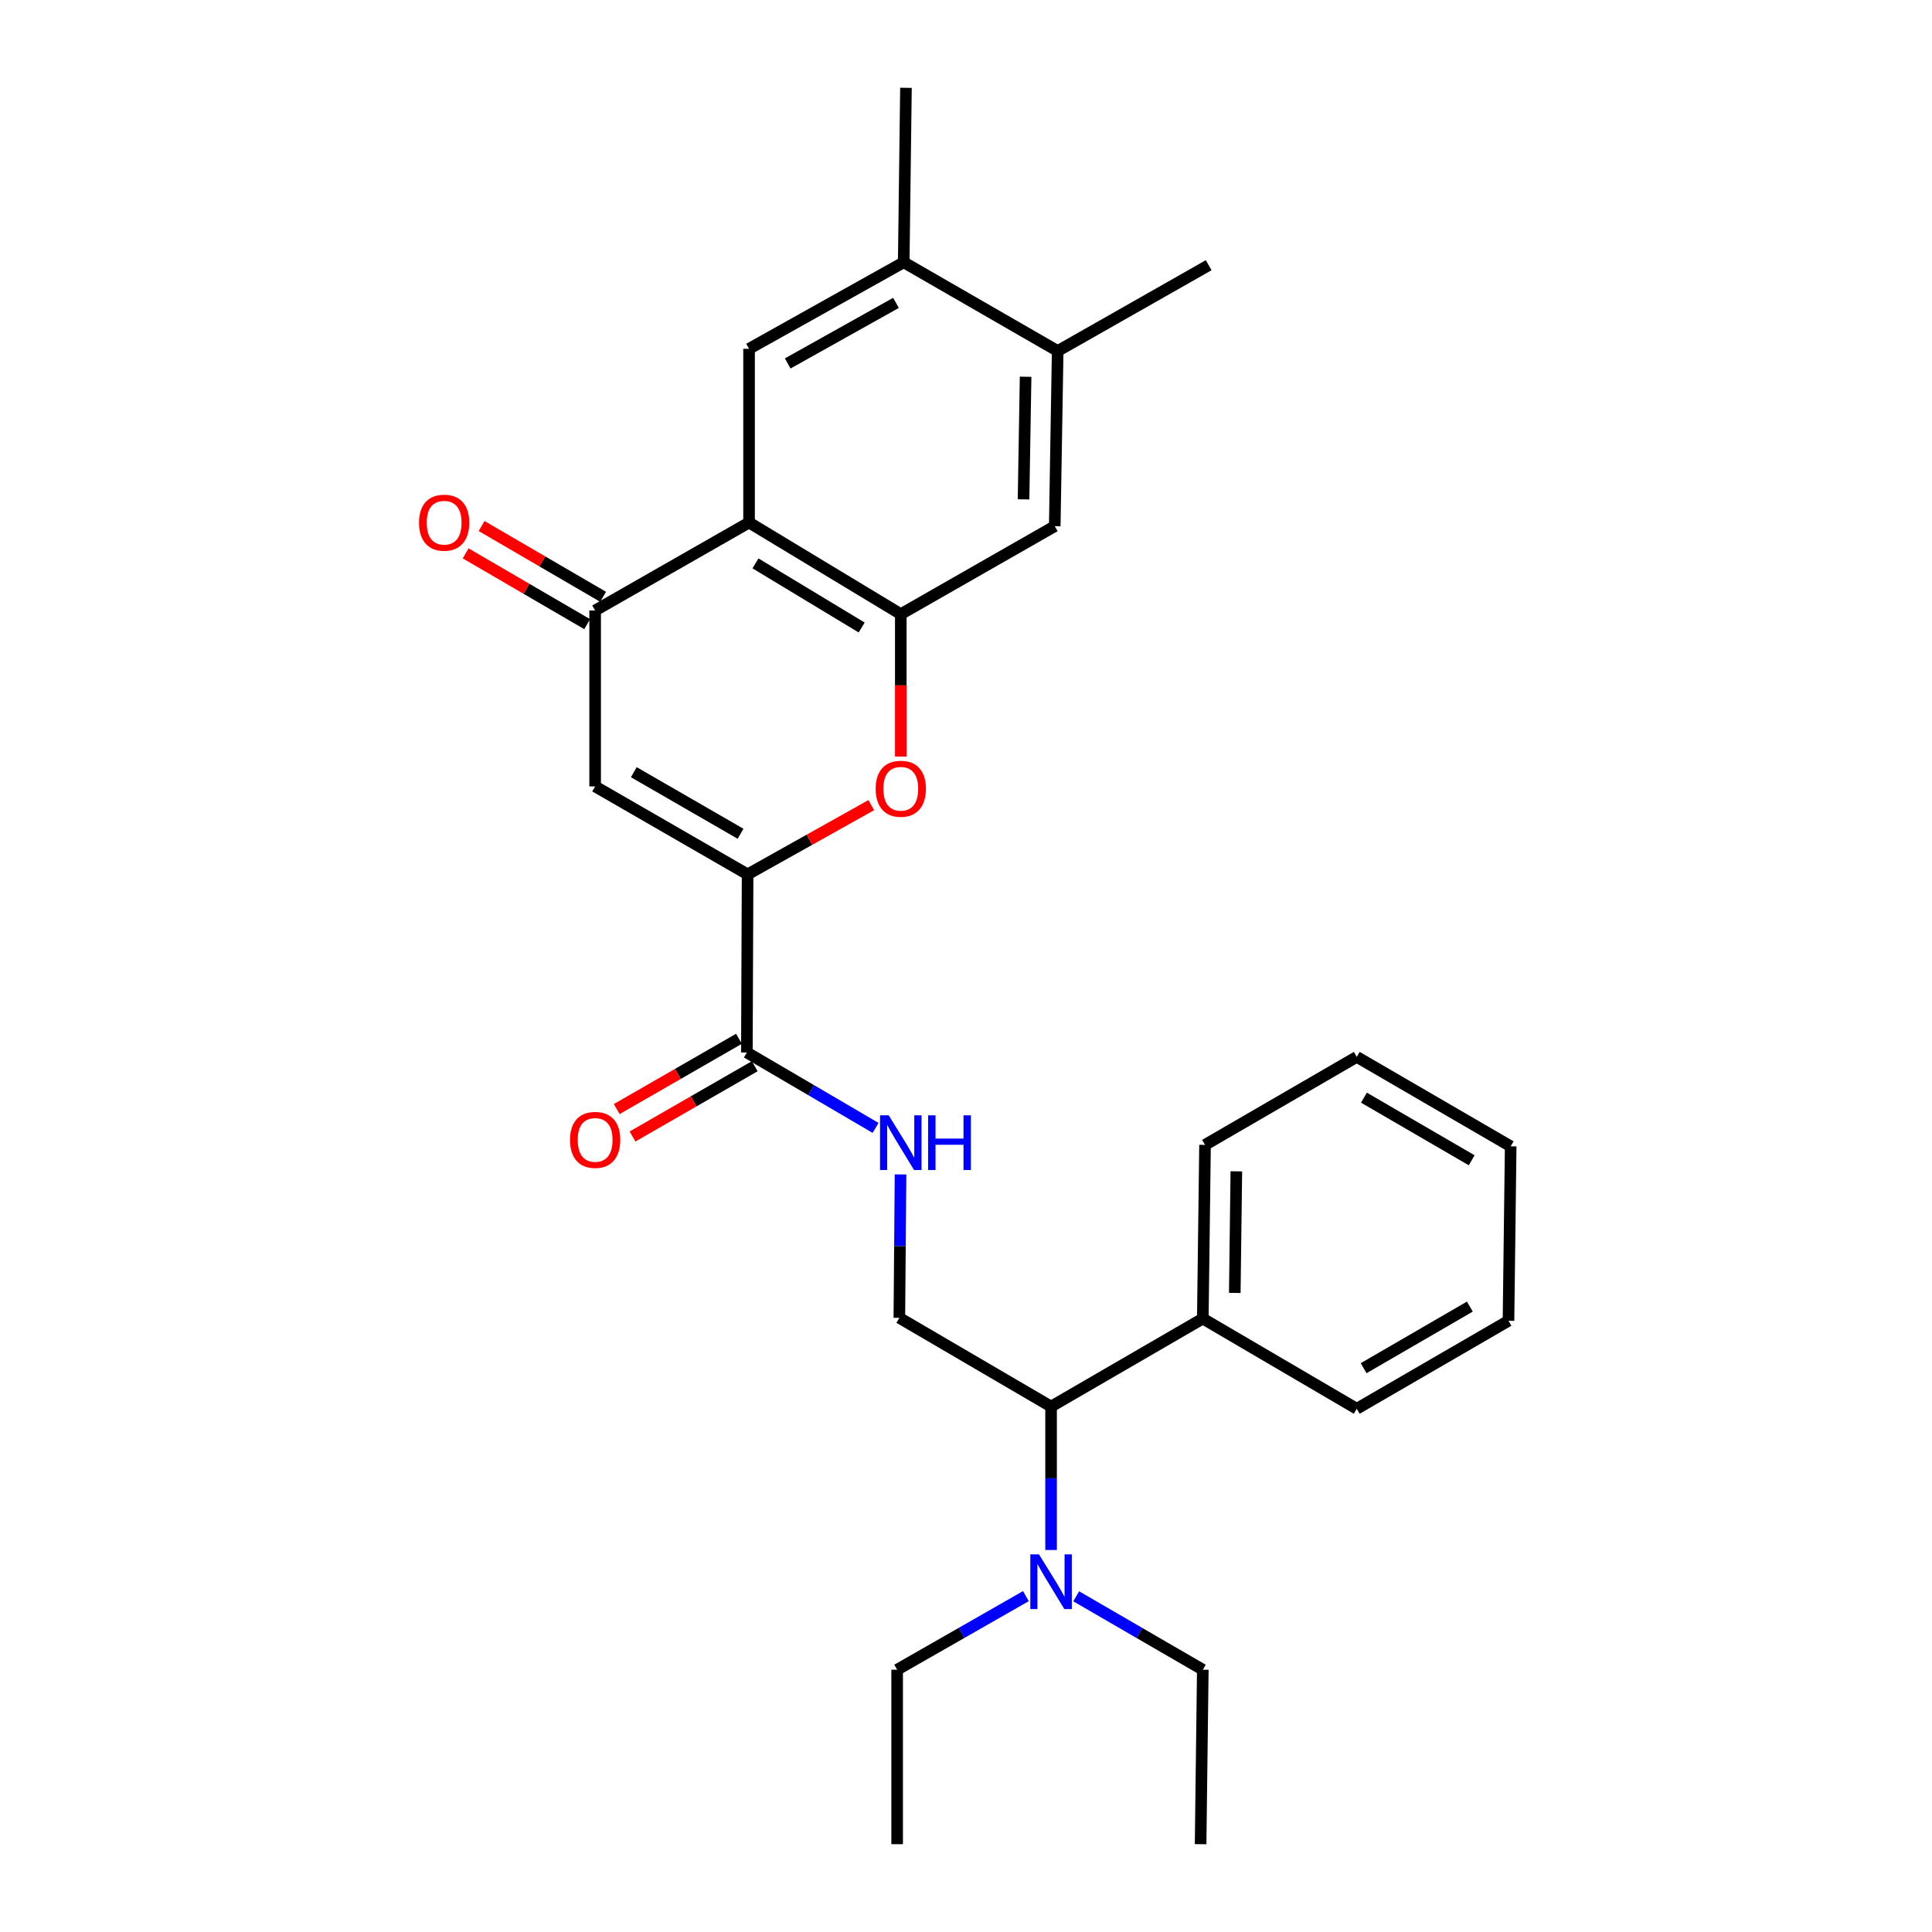 <?xml version='1.0' encoding='iso-8859-1'?>
<svg version='1.1' baseProfile='full'
              xmlns='http://www.w3.org/2000/svg'
                      xmlns:rdkit='http://www.rdkit.org/xml'
                      xmlns:xlink='http://www.w3.org/1999/xlink'
                  xml:space='preserve'
width='1000px' height='1000px' viewBox='0 0 1000 1000'>
<!-- END OF HEADER -->
<rect style='opacity:1.0;fill:#FFFFFF;stroke:none' width='1000' height='1000' x='0' y='0'> </rect>
<path class='bond-2' d='M 386.958,452.574 L 308.042,407.05' style='fill:none;fill-rule:evenodd;stroke:#000000;stroke-width:6px;stroke-linecap:butt;stroke-linejoin:miter;stroke-opacity:1' />
<path class='bond-2' d='M 383.306,431.555 L 328.065,399.689' style='fill:none;fill-rule:evenodd;stroke:#000000;stroke-width:6px;stroke-linecap:butt;stroke-linejoin:miter;stroke-opacity:1' />
<path class='bond-3' d='M 386.958,452.574 L 418.966,434.652' style='fill:none;fill-rule:evenodd;stroke:#000000;stroke-width:6px;stroke-linecap:butt;stroke-linejoin:miter;stroke-opacity:1' />
<path class='bond-3' d='M 418.966,434.652 L 450.975,416.73' style='fill:none;fill-rule:evenodd;stroke:#FF0000;stroke-width:6px;stroke-linecap:butt;stroke-linejoin:miter;stroke-opacity:1' />
<path class='bond-5' d='M 386.958,452.574 L 386.575,544.768' style='fill:none;fill-rule:evenodd;stroke:#000000;stroke-width:6px;stroke-linecap:butt;stroke-linejoin:miter;stroke-opacity:1' />
<path class='bond-0' d='M 387.713,270.461 L 466.246,317.887' style='fill:none;fill-rule:evenodd;stroke:#000000;stroke-width:6px;stroke-linecap:butt;stroke-linejoin:miter;stroke-opacity:1' />
<path class='bond-0' d='M 391.025,291.598 L 445.998,324.796' style='fill:none;fill-rule:evenodd;stroke:#000000;stroke-width:6px;stroke-linecap:butt;stroke-linejoin:miter;stroke-opacity:1' />
<path class='bond-6' d='M 387.713,270.461 L 387.713,180.542' style='fill:none;fill-rule:evenodd;stroke:#000000;stroke-width:6px;stroke-linecap:butt;stroke-linejoin:miter;stroke-opacity:1' />
<path class='bond-28' d='M 387.713,270.461 L 308.042,315.985' style='fill:none;fill-rule:evenodd;stroke:#000000;stroke-width:6px;stroke-linecap:butt;stroke-linejoin:miter;stroke-opacity:1' />
<path class='bond-1' d='M 466.246,317.887 L 466.246,354.744' style='fill:none;fill-rule:evenodd;stroke:#000000;stroke-width:6px;stroke-linecap:butt;stroke-linejoin:miter;stroke-opacity:1' />
<path class='bond-1' d='M 466.246,354.744 L 466.246,391.602' style='fill:none;fill-rule:evenodd;stroke:#FF0000;stroke-width:6px;stroke-linecap:butt;stroke-linejoin:miter;stroke-opacity:1' />
<path class='bond-7' d='M 466.246,317.887 L 545.936,272.345' style='fill:none;fill-rule:evenodd;stroke:#000000;stroke-width:6px;stroke-linecap:butt;stroke-linejoin:miter;stroke-opacity:1' />
<path class='bond-4' d='M 308.042,407.05 L 308.042,315.985' style='fill:none;fill-rule:evenodd;stroke:#000000;stroke-width:6px;stroke-linecap:butt;stroke-linejoin:miter;stroke-opacity:1' />
<path class='bond-13' d='M 312.165,308.907 L 280.72,290.59' style='fill:none;fill-rule:evenodd;stroke:#000000;stroke-width:6px;stroke-linecap:butt;stroke-linejoin:miter;stroke-opacity:1' />
<path class='bond-13' d='M 280.72,290.59 L 249.275,272.273' style='fill:none;fill-rule:evenodd;stroke:#FF0000;stroke-width:6px;stroke-linecap:butt;stroke-linejoin:miter;stroke-opacity:1' />
<path class='bond-13' d='M 303.919,323.063 L 272.474,304.746' style='fill:none;fill-rule:evenodd;stroke:#000000;stroke-width:6px;stroke-linecap:butt;stroke-linejoin:miter;stroke-opacity:1' />
<path class='bond-13' d='M 272.474,304.746 L 241.029,286.429' style='fill:none;fill-rule:evenodd;stroke:#FF0000;stroke-width:6px;stroke-linecap:butt;stroke-linejoin:miter;stroke-opacity:1' />
<path class='bond-8' d='M 386.575,544.768 L 419.887,564.286' style='fill:none;fill-rule:evenodd;stroke:#000000;stroke-width:6px;stroke-linecap:butt;stroke-linejoin:miter;stroke-opacity:1' />
<path class='bond-8' d='M 419.887,564.286 L 453.198,583.803' style='fill:none;fill-rule:evenodd;stroke:#0000FF;stroke-width:6px;stroke-linecap:butt;stroke-linejoin:miter;stroke-opacity:1' />
<path class='bond-15' d='M 382.492,537.668 L 350.858,555.859' style='fill:none;fill-rule:evenodd;stroke:#000000;stroke-width:6px;stroke-linecap:butt;stroke-linejoin:miter;stroke-opacity:1' />
<path class='bond-15' d='M 350.858,555.859 L 319.224,574.049' style='fill:none;fill-rule:evenodd;stroke:#FF0000;stroke-width:6px;stroke-linecap:butt;stroke-linejoin:miter;stroke-opacity:1' />
<path class='bond-15' d='M 390.659,551.869 L 359.024,570.06' style='fill:none;fill-rule:evenodd;stroke:#000000;stroke-width:6px;stroke-linecap:butt;stroke-linejoin:miter;stroke-opacity:1' />
<path class='bond-15' d='M 359.024,570.06 L 327.39,588.251' style='fill:none;fill-rule:evenodd;stroke:#FF0000;stroke-width:6px;stroke-linecap:butt;stroke-linejoin:miter;stroke-opacity:1' />
<path class='bond-29' d='M 387.713,180.542 L 467.766,135.756' style='fill:none;fill-rule:evenodd;stroke:#000000;stroke-width:6px;stroke-linecap:butt;stroke-linejoin:miter;stroke-opacity:1' />
<path class='bond-29' d='M 407.719,188.121 L 463.757,156.77' style='fill:none;fill-rule:evenodd;stroke:#000000;stroke-width:6px;stroke-linecap:butt;stroke-linejoin:miter;stroke-opacity:1' />
<path class='bond-10' d='M 545.936,272.345 L 547.456,181.68' style='fill:none;fill-rule:evenodd;stroke:#000000;stroke-width:6px;stroke-linecap:butt;stroke-linejoin:miter;stroke-opacity:1' />
<path class='bond-10' d='M 529.784,258.471 L 530.848,195.005' style='fill:none;fill-rule:evenodd;stroke:#000000;stroke-width:6px;stroke-linecap:butt;stroke-linejoin:miter;stroke-opacity:1' />
<path class='bond-11' d='M 466.111,607.875 L 465.806,644.994' style='fill:none;fill-rule:evenodd;stroke:#0000FF;stroke-width:6px;stroke-linecap:butt;stroke-linejoin:miter;stroke-opacity:1' />
<path class='bond-11' d='M 465.806,644.994 L 465.5,682.113' style='fill:none;fill-rule:evenodd;stroke:#000000;stroke-width:6px;stroke-linecap:butt;stroke-linejoin:miter;stroke-opacity:1' />
<path class='bond-9' d='M 467.766,135.756 L 547.456,181.68' style='fill:none;fill-rule:evenodd;stroke:#000000;stroke-width:6px;stroke-linecap:butt;stroke-linejoin:miter;stroke-opacity:1' />
<path class='bond-17' d='M 467.766,135.756 L 468.922,45.455' style='fill:none;fill-rule:evenodd;stroke:#000000;stroke-width:6px;stroke-linecap:butt;stroke-linejoin:miter;stroke-opacity:1' />
<path class='bond-18' d='M 547.456,181.68 L 625.607,137.276' style='fill:none;fill-rule:evenodd;stroke:#000000;stroke-width:6px;stroke-linecap:butt;stroke-linejoin:miter;stroke-opacity:1' />
<path class='bond-12' d='M 465.5,682.113 L 544.034,728.037' style='fill:none;fill-rule:evenodd;stroke:#000000;stroke-width:6px;stroke-linecap:butt;stroke-linejoin:miter;stroke-opacity:1' />
<path class='bond-14' d='M 544.034,728.037 L 544.034,765.156' style='fill:none;fill-rule:evenodd;stroke:#000000;stroke-width:6px;stroke-linecap:butt;stroke-linejoin:miter;stroke-opacity:1' />
<path class='bond-14' d='M 544.034,765.156 L 544.034,802.276' style='fill:none;fill-rule:evenodd;stroke:#0000FF;stroke-width:6px;stroke-linecap:butt;stroke-linejoin:miter;stroke-opacity:1' />
<path class='bond-16' d='M 544.034,728.037 L 622.567,682.495' style='fill:none;fill-rule:evenodd;stroke:#000000;stroke-width:6px;stroke-linecap:butt;stroke-linejoin:miter;stroke-opacity:1' />
<path class='bond-19' d='M 557.043,826.247 L 589.805,845.246' style='fill:none;fill-rule:evenodd;stroke:#0000FF;stroke-width:6px;stroke-linecap:butt;stroke-linejoin:miter;stroke-opacity:1' />
<path class='bond-19' d='M 589.805,845.246 L 622.567,864.244' style='fill:none;fill-rule:evenodd;stroke:#000000;stroke-width:6px;stroke-linecap:butt;stroke-linejoin:miter;stroke-opacity:1' />
<path class='bond-20' d='M 530.999,826.153 L 497.681,845.199' style='fill:none;fill-rule:evenodd;stroke:#0000FF;stroke-width:6px;stroke-linecap:butt;stroke-linejoin:miter;stroke-opacity:1' />
<path class='bond-20' d='M 497.681,845.199 L 464.363,864.244' style='fill:none;fill-rule:evenodd;stroke:#000000;stroke-width:6px;stroke-linecap:butt;stroke-linejoin:miter;stroke-opacity:1' />
<path class='bond-21' d='M 622.567,682.495 L 623.723,592.586' style='fill:none;fill-rule:evenodd;stroke:#000000;stroke-width:6px;stroke-linecap:butt;stroke-linejoin:miter;stroke-opacity:1' />
<path class='bond-21' d='M 639.121,669.219 L 639.93,606.283' style='fill:none;fill-rule:evenodd;stroke:#000000;stroke-width:6px;stroke-linecap:butt;stroke-linejoin:miter;stroke-opacity:1' />
<path class='bond-22' d='M 622.567,682.495 L 702.256,729.175' style='fill:none;fill-rule:evenodd;stroke:#000000;stroke-width:6px;stroke-linecap:butt;stroke-linejoin:miter;stroke-opacity:1' />
<path class='bond-23' d='M 622.567,864.244 L 621.429,954.545' style='fill:none;fill-rule:evenodd;stroke:#000000;stroke-width:6px;stroke-linecap:butt;stroke-linejoin:miter;stroke-opacity:1' />
<path class='bond-24' d='M 464.363,864.244 L 464.363,954.545' style='fill:none;fill-rule:evenodd;stroke:#000000;stroke-width:6px;stroke-linecap:butt;stroke-linejoin:miter;stroke-opacity:1' />
<path class='bond-26' d='M 623.723,592.586 L 702.256,547.044' style='fill:none;fill-rule:evenodd;stroke:#000000;stroke-width:6px;stroke-linecap:butt;stroke-linejoin:miter;stroke-opacity:1' />
<path class='bond-25' d='M 702.256,729.175 L 780.79,683.633' style='fill:none;fill-rule:evenodd;stroke:#000000;stroke-width:6px;stroke-linecap:butt;stroke-linejoin:miter;stroke-opacity:1' />
<path class='bond-25' d='M 705.818,708.172 L 760.792,676.293' style='fill:none;fill-rule:evenodd;stroke:#000000;stroke-width:6px;stroke-linecap:butt;stroke-linejoin:miter;stroke-opacity:1' />
<path class='bond-27' d='M 780.79,683.633 L 781.927,593.341' style='fill:none;fill-rule:evenodd;stroke:#000000;stroke-width:6px;stroke-linecap:butt;stroke-linejoin:miter;stroke-opacity:1' />
<path class='bond-30' d='M 702.256,547.044 L 781.927,593.341' style='fill:none;fill-rule:evenodd;stroke:#000000;stroke-width:6px;stroke-linecap:butt;stroke-linejoin:miter;stroke-opacity:1' />
<path class='bond-30' d='M 705.976,568.152 L 761.746,600.56' style='fill:none;fill-rule:evenodd;stroke:#000000;stroke-width:6px;stroke-linecap:butt;stroke-linejoin:miter;stroke-opacity:1' />
<path  class='atom-4' d='M 453.246 408.259
Q 453.246 401.459, 456.606 397.659
Q 459.966 393.859, 466.246 393.859
Q 472.526 393.859, 475.886 397.659
Q 479.246 401.459, 479.246 408.259
Q 479.246 415.139, 475.846 419.059
Q 472.446 422.939, 466.246 422.939
Q 460.006 422.939, 456.606 419.059
Q 453.246 415.179, 453.246 408.259
M 466.246 419.739
Q 470.566 419.739, 472.886 416.859
Q 475.246 413.939, 475.246 408.259
Q 475.246 402.699, 472.886 399.899
Q 470.566 397.059, 466.246 397.059
Q 461.926 397.059, 459.566 399.859
Q 457.246 402.659, 457.246 408.259
Q 457.246 413.979, 459.566 416.859
Q 461.926 419.739, 466.246 419.739
' fill='#FF0000'/>
<path  class='atom-9' d='M 459.986 577.288
L 469.266 592.288
Q 470.186 593.768, 471.666 596.448
Q 473.146 599.128, 473.226 599.288
L 473.226 577.288
L 476.986 577.288
L 476.986 605.608
L 473.106 605.608
L 463.146 589.208
Q 461.986 587.288, 460.746 585.088
Q 459.546 582.888, 459.186 582.208
L 459.186 605.608
L 455.506 605.608
L 455.506 577.288
L 459.986 577.288
' fill='#0000FF'/>
<path  class='atom-9' d='M 480.386 577.288
L 484.226 577.288
L 484.226 589.328
L 498.706 589.328
L 498.706 577.288
L 502.546 577.288
L 502.546 605.608
L 498.706 605.608
L 498.706 592.528
L 484.226 592.528
L 484.226 605.608
L 480.386 605.608
L 480.386 577.288
' fill='#0000FF'/>
<path  class='atom-14' d='M 216.891 270.541
Q 216.891 263.741, 220.251 259.941
Q 223.611 256.141, 229.891 256.141
Q 236.171 256.141, 239.531 259.941
Q 242.891 263.741, 242.891 270.541
Q 242.891 277.421, 239.491 281.341
Q 236.091 285.221, 229.891 285.221
Q 223.651 285.221, 220.251 281.341
Q 216.891 277.461, 216.891 270.541
M 229.891 282.021
Q 234.211 282.021, 236.531 279.141
Q 238.891 276.221, 238.891 270.541
Q 238.891 264.981, 236.531 262.181
Q 234.211 259.341, 229.891 259.341
Q 225.571 259.341, 223.211 262.141
Q 220.891 264.941, 220.891 270.541
Q 220.891 276.261, 223.211 279.141
Q 225.571 282.021, 229.891 282.021
' fill='#FF0000'/>
<path  class='atom-15' d='M 537.774 804.542
L 547.054 819.542
Q 547.974 821.022, 549.454 823.702
Q 550.934 826.382, 551.014 826.542
L 551.014 804.542
L 554.774 804.542
L 554.774 832.862
L 550.894 832.862
L 540.934 816.462
Q 539.774 814.542, 538.534 812.342
Q 537.334 810.142, 536.974 809.462
L 536.974 832.862
L 533.294 832.862
L 533.294 804.542
L 537.774 804.542
' fill='#0000FF'/>
<path  class='atom-16' d='M 295.042 590.008
Q 295.042 583.208, 298.402 579.408
Q 301.762 575.608, 308.042 575.608
Q 314.322 575.608, 317.682 579.408
Q 321.042 583.208, 321.042 590.008
Q 321.042 596.888, 317.642 600.808
Q 314.242 604.688, 308.042 604.688
Q 301.802 604.688, 298.402 600.808
Q 295.042 596.928, 295.042 590.008
M 308.042 601.488
Q 312.362 601.488, 314.682 598.608
Q 317.042 595.688, 317.042 590.008
Q 317.042 584.448, 314.682 581.648
Q 312.362 578.808, 308.042 578.808
Q 303.722 578.808, 301.362 581.608
Q 299.042 584.408, 299.042 590.008
Q 299.042 595.728, 301.362 598.608
Q 303.722 601.488, 308.042 601.488
' fill='#FF0000'/>
</svg>
